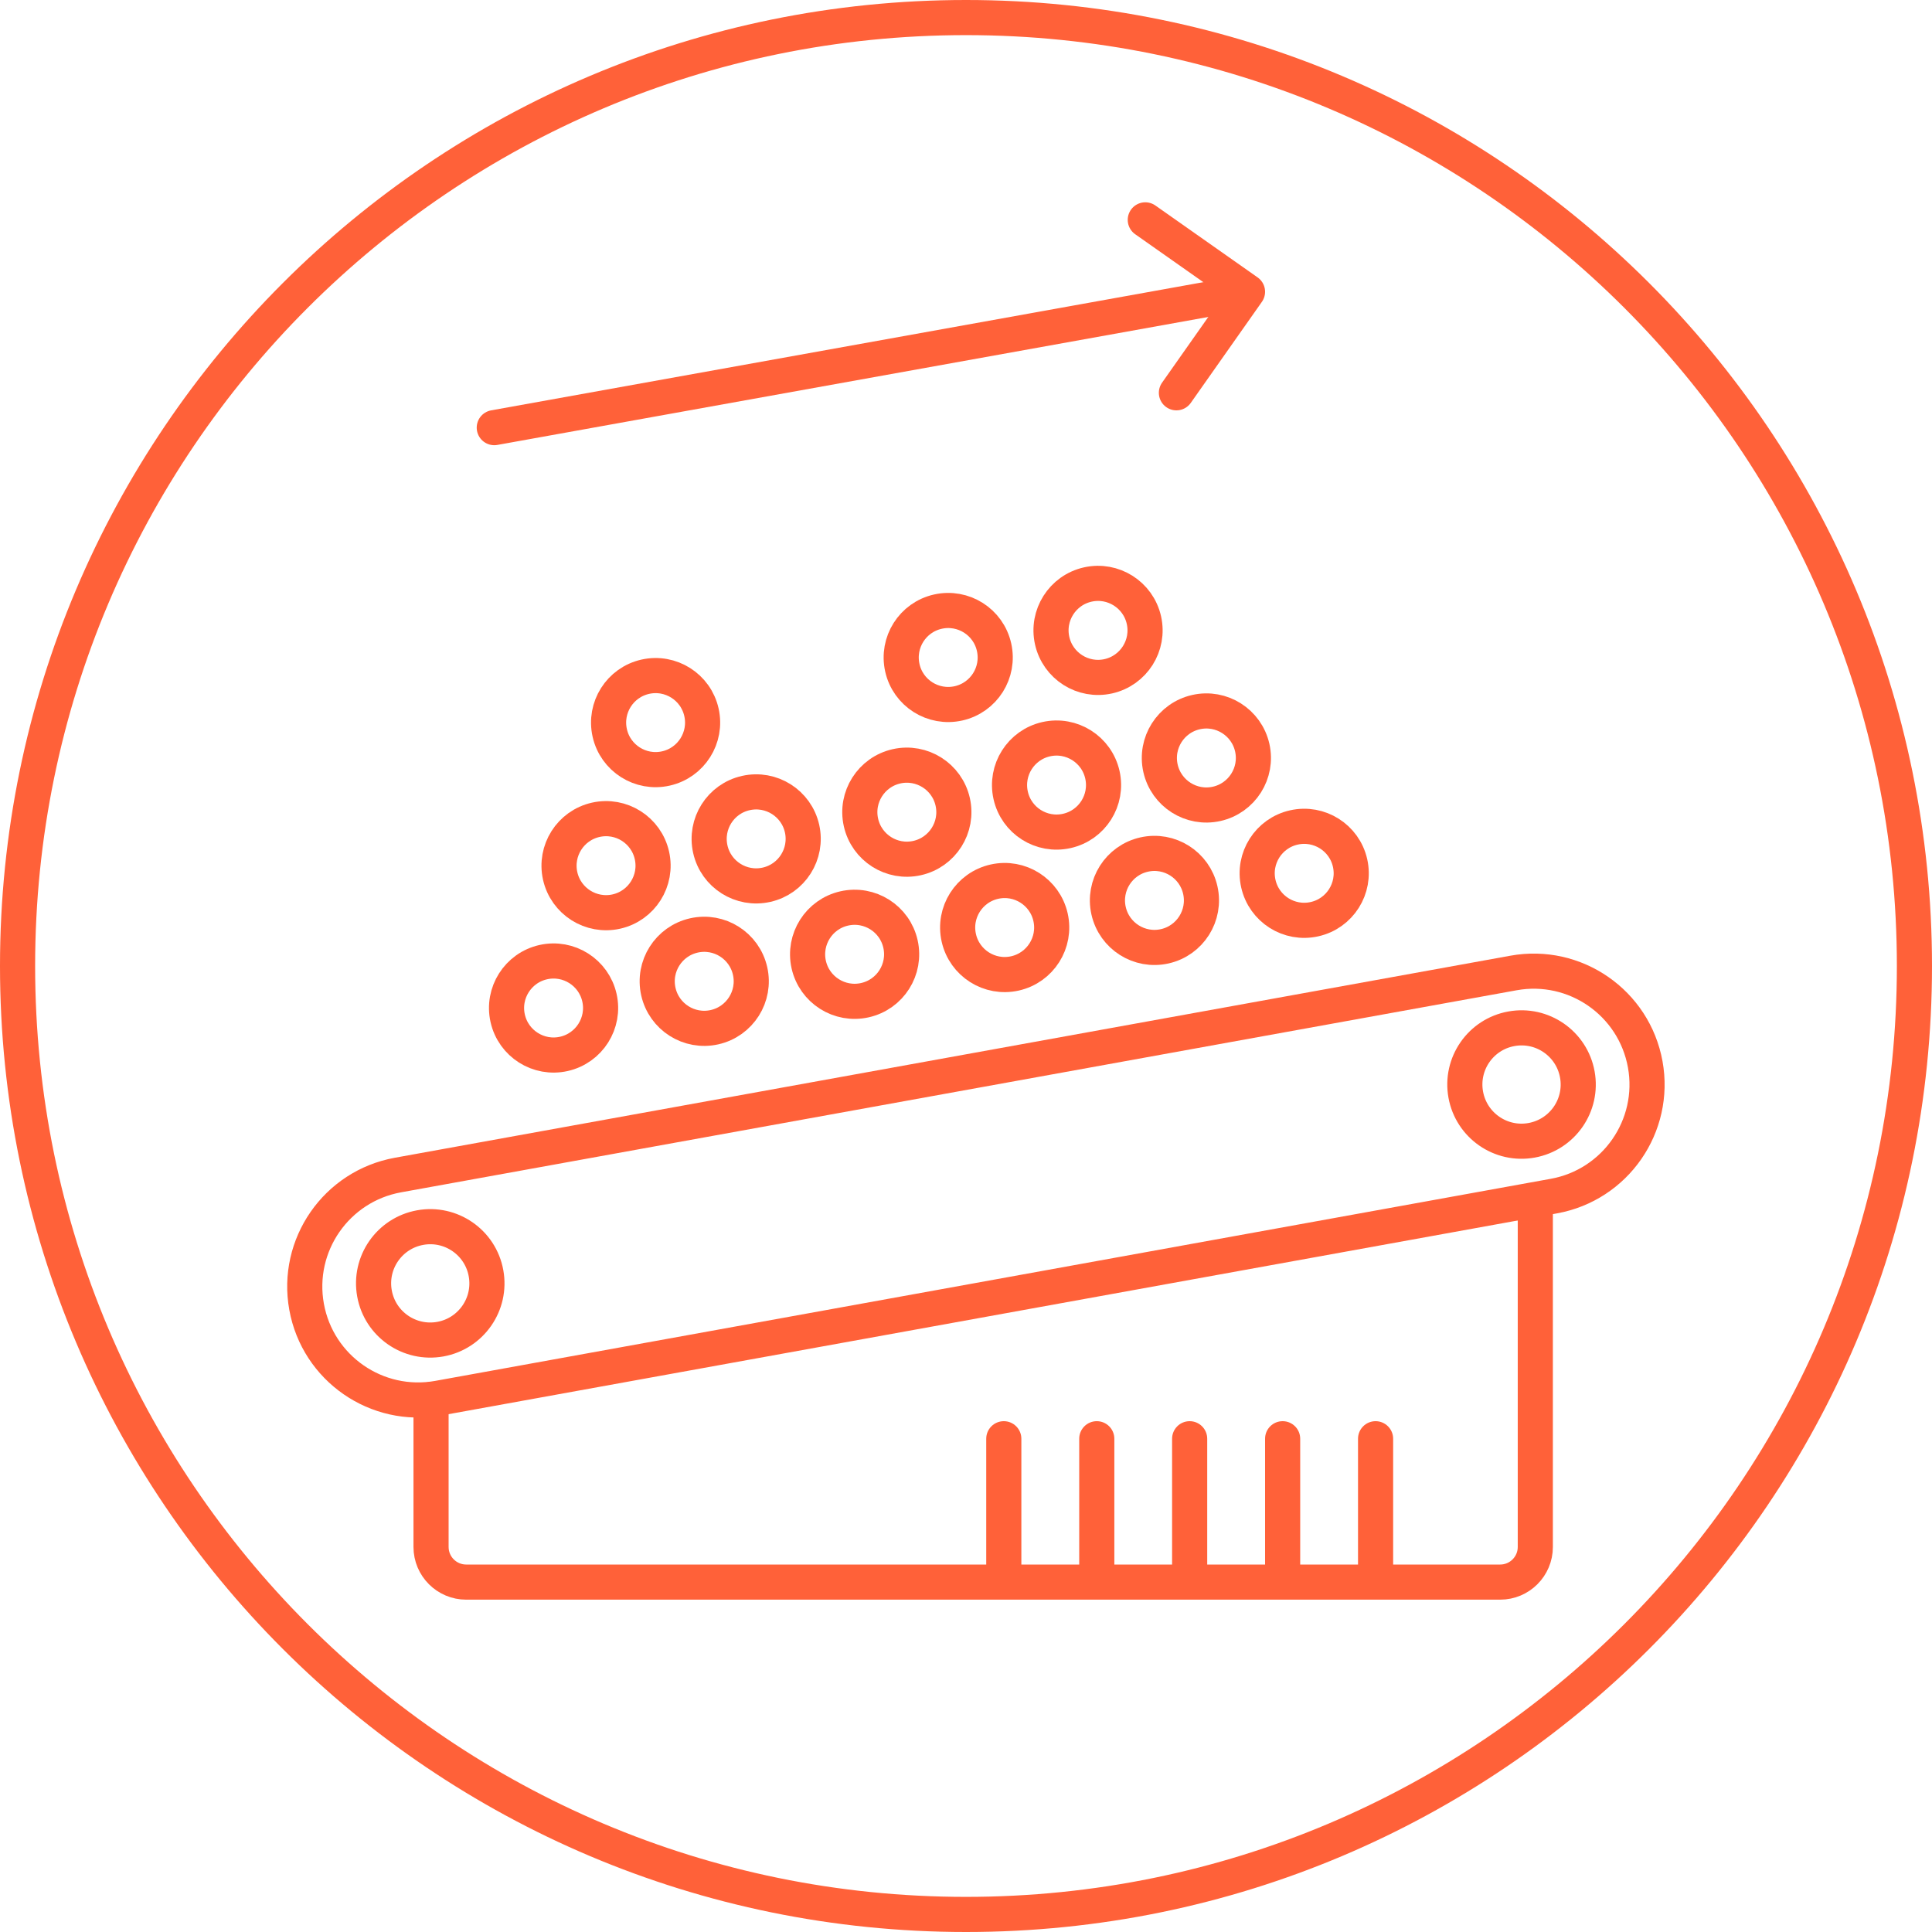 <svg width="55" height="55" viewBox="0 0 55 55" fill="none" xmlns="http://www.w3.org/2000/svg">
<path d="M33.49 11.182L35.514 8.306L32.604 6.259" stroke="#FF6139" stroke-linecap="round" stroke-linejoin="round"/>
<line x1="34.882" y1="8.428" x2="14.071" y2="12.174" stroke="#FF6139" stroke-linecap="round"/>
<path d="M43.085 27.699L11.328 33.451C9.574 33.769 8.41 35.448 8.728 37.202C9.045 38.956 10.725 40.12 12.479 39.803L44.236 34.05C45.989 33.733 47.154 32.053 46.836 30.299C46.518 28.545 44.839 27.381 43.085 27.699Z" stroke="#FF6139"/>
<path d="M12.536 38.123C13.413 37.964 13.995 37.124 13.836 36.247C13.678 35.37 12.838 34.788 11.961 34.947C11.084 35.106 10.502 35.945 10.661 36.822C10.819 37.699 11.659 38.281 12.536 38.123Z" stroke="#FF6139"/>
<path d="M43.602 32.462C44.48 32.303 45.062 31.464 44.903 30.587C44.744 29.71 43.904 29.128 43.027 29.287C42.15 29.445 41.568 30.285 41.727 31.162C41.886 32.039 42.726 32.621 43.602 32.462Z" stroke="#FF6139"/>
<path d="M27.5 54.5C42.412 54.5 54.5 42.412 54.5 27.5C54.5 12.588 42.412 0.5 27.5 0.5C12.588 0.5 0.5 12.588 0.5 27.5C0.5 42.412 12.588 54.5 27.5 54.5Z" stroke="#FF6139"/>
<path d="M12.271 39.844V44.039C12.271 44.591 12.719 45.039 13.271 45.039H42.707C43.259 45.039 43.707 44.591 43.707 44.039V34.256" stroke="#FF6139" stroke-linecap="round"/>
<path d="M28.076 44.235V44.735H29.076V44.235H28.576H28.076ZM29.076 40.958C29.076 40.682 28.852 40.458 28.576 40.458C28.3 40.458 28.076 40.682 28.076 40.958H28.576H29.076ZM28.576 44.235H29.076V40.958H28.576H28.076V44.235H28.576Z" fill="#FF6139"/>
<path d="M30.723 44.235V44.735H31.723V44.235H31.223H30.723ZM31.723 40.958C31.723 40.682 31.499 40.458 31.223 40.458C30.947 40.458 30.723 40.682 30.723 40.958H31.223H31.723ZM31.223 44.235H31.723V40.958H31.223H30.723V44.235H31.223Z" fill="#FF6139"/>
<path d="M33.367 44.235V44.735H34.367V44.235H33.867H33.367ZM34.367 40.958C34.367 40.682 34.143 40.458 33.867 40.458C33.591 40.458 33.367 40.682 33.367 40.958H33.867H34.367ZM33.867 44.235H34.367V40.958H33.867H33.367V44.235H33.867Z" fill="#FF6139"/>
<path d="M36.014 44.235V44.735H37.014V44.235H36.514H36.014ZM37.014 40.958C37.014 40.682 36.79 40.458 36.514 40.458C36.237 40.458 36.014 40.682 36.014 40.958H36.514H37.014ZM36.514 44.235H37.014V40.958H36.514H36.014V44.235H36.514Z" fill="#FF6139"/>
<path d="M38.66 44.235V44.735H39.66V44.235H39.16H38.66ZM39.66 40.958C39.66 40.682 39.436 40.458 39.16 40.458C38.884 40.458 38.66 40.682 38.66 40.958H39.16H39.66ZM39.16 44.235H39.66V40.958H39.16H38.66V44.235H39.16Z" fill="#FF6139"/>
<path d="M28.894 27.711C29.615 27.549 30.069 26.833 29.907 26.112C29.745 25.391 29.029 24.937 28.308 25.099C27.587 25.261 27.133 25.977 27.295 26.698C27.457 27.419 28.173 27.873 28.894 27.711Z" stroke="#FF6139"/>
<path d="M26.109 24.427C26.83 24.265 27.284 23.549 27.122 22.828C26.96 22.107 26.244 21.654 25.523 21.815C24.802 21.977 24.348 22.693 24.51 23.414C24.672 24.136 25.388 24.589 26.109 24.427Z" stroke="#FF6139"/>
<path d="M21.82 25.187C22.541 25.026 22.994 24.31 22.833 23.588C22.671 22.867 21.955 22.414 21.234 22.576C20.512 22.737 20.059 23.453 20.221 24.175C20.383 24.896 21.099 25.349 21.82 25.187Z" stroke="#FF6139"/>
<path d="M33.158 26.939C33.879 26.777 34.332 26.061 34.17 25.34C34.009 24.619 33.293 24.165 32.572 24.327C31.85 24.489 31.397 25.205 31.559 25.926C31.721 26.647 32.436 27.101 33.158 26.939Z" stroke="#FF6139"/>
<path d="M30.37 23.655C31.092 23.493 31.545 22.777 31.383 22.056C31.221 21.335 30.506 20.881 29.784 21.043C29.063 21.205 28.61 21.921 28.772 22.642C28.933 23.364 29.649 23.817 30.37 23.655Z" stroke="#FF6139"/>
<path d="M27.287 20.023C28.008 19.861 28.461 19.146 28.299 18.424C28.138 17.703 27.422 17.25 26.7 17.412C25.979 17.573 25.526 18.289 25.688 19.011C25.849 19.732 26.565 20.185 27.287 20.023Z" stroke="#FF6139"/>
<path d="M37.421 26.167C38.142 26.006 38.596 25.29 38.434 24.568C38.272 23.847 37.556 23.394 36.835 23.556C36.114 23.717 35.66 24.433 35.822 25.154C35.984 25.876 36.7 26.329 37.421 26.167Z" stroke="#FF6139"/>
<path d="M34.636 22.884C35.357 22.722 35.811 22.006 35.649 21.285C35.487 20.564 34.771 20.11 34.05 20.272C33.329 20.434 32.875 21.15 33.037 21.871C33.199 22.592 33.915 23.046 34.636 22.884Z" stroke="#FF6139"/>
<path d="M31.552 19.252C32.273 19.09 32.727 18.374 32.565 17.653C32.403 16.932 31.687 16.478 30.966 16.64C30.245 16.802 29.791 17.518 29.953 18.239C30.115 18.96 30.831 19.414 31.552 19.252Z" stroke="#FF6139"/>
<path d="M24.622 28.473C25.344 28.311 25.797 27.595 25.635 26.874C25.474 26.153 24.758 25.699 24.036 25.861C23.315 26.023 22.862 26.739 23.023 27.46C23.185 28.181 23.901 28.635 24.622 28.473Z" stroke="#FF6139"/>
<path d="M18.956 21.877C19.678 21.715 20.131 20.999 19.969 20.278C19.808 19.557 19.092 19.103 18.37 19.265C17.649 19.427 17.196 20.143 17.358 20.864C17.519 21.585 18.235 22.039 18.956 21.877Z" stroke="#FF6139"/>
<path d="M17.546 25.95C18.267 25.788 18.721 25.072 18.559 24.351C18.397 23.629 17.681 23.176 16.96 23.338C16.239 23.5 15.786 24.215 15.947 24.937C16.109 25.658 16.825 26.111 17.546 25.95Z" stroke="#FF6139"/>
<path d="M20.341 29.242C21.062 29.08 21.516 28.364 21.354 27.643C21.192 26.921 20.476 26.468 19.755 26.63C19.034 26.792 18.58 27.508 18.742 28.229C18.904 28.95 19.62 29.404 20.341 29.242Z" stroke="#FF6139"/>
<path d="M16.052 30.002C16.773 29.84 17.227 29.124 17.065 28.403C16.903 27.682 16.187 27.228 15.466 27.39C14.745 27.552 14.291 28.268 14.453 28.989C14.615 29.71 15.331 30.164 16.052 30.002Z" stroke="#FF6139"/>
</svg>
